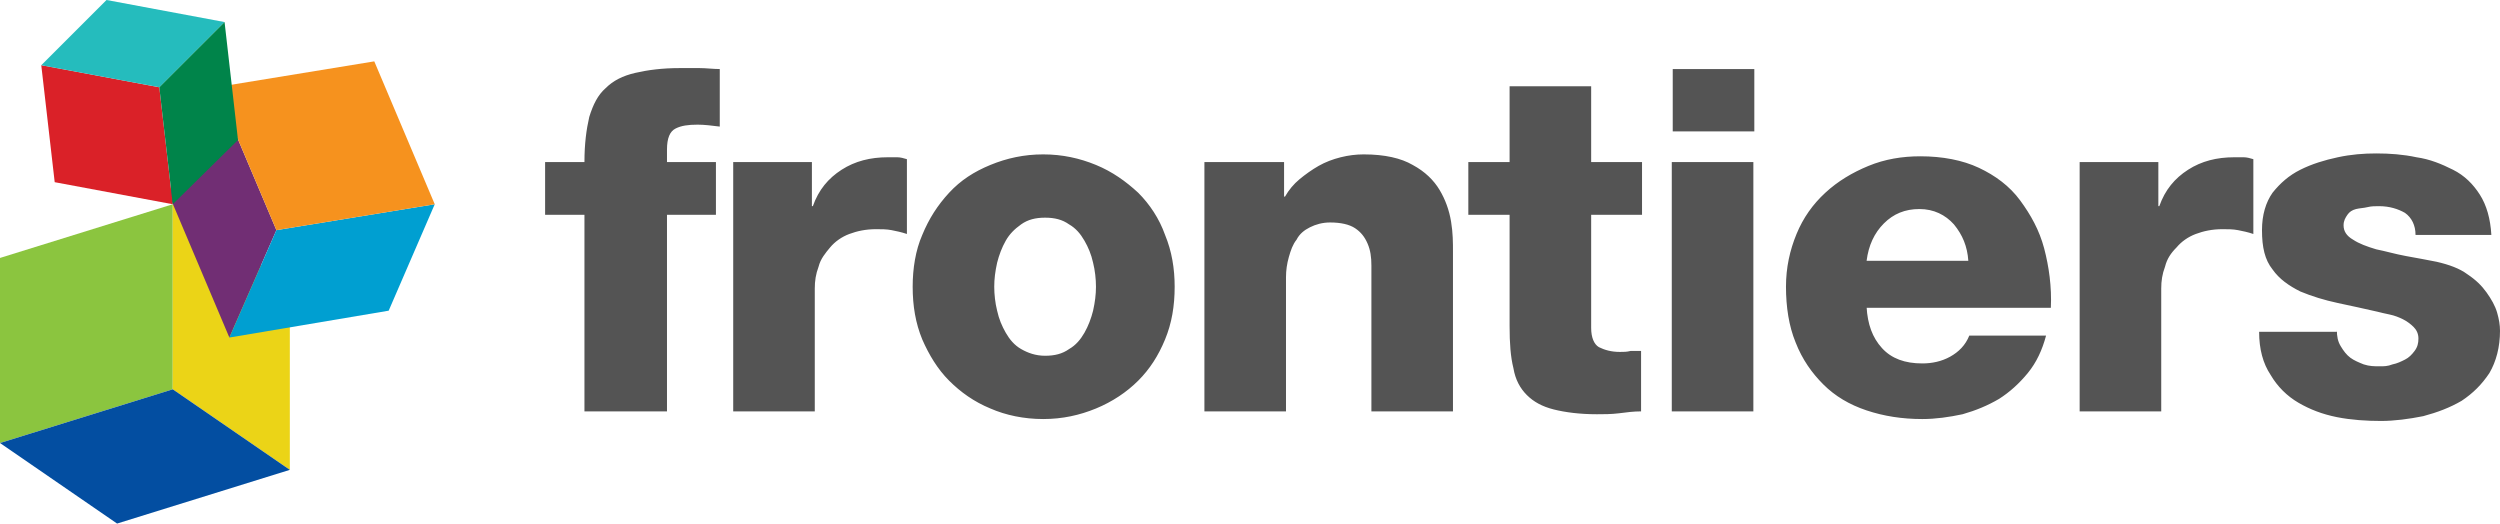 <svg width="191" height="40" viewBox="0 0 191 40" fill="none" xmlns="http://www.w3.org/2000/svg">
<path d="M44.652 16.41H41.646V12.381H44.652C44.652 10.989 44.799 9.89 45.019 8.938C45.312 7.986 45.679 7.253 46.265 6.74C46.852 6.154 47.585 5.788 48.538 5.568C49.491 5.348 50.591 5.202 51.911 5.202H53.451C53.964 5.202 54.477 5.275 54.99 5.275V9.671C54.404 9.597 53.817 9.524 53.304 9.524C52.571 9.524 52.057 9.597 51.618 9.817C51.178 10.037 50.958 10.55 50.958 11.429V12.381H54.697V16.41H50.958V31.429H44.652V16.41ZM55.943 12.381H62.029V15.751H62.102C62.542 14.506 63.276 13.627 64.302 12.967C65.329 12.308 66.502 12.015 67.821 12.015H68.555C68.775 12.015 69.068 12.088 69.288 12.161V17.876C68.848 17.729 68.481 17.656 68.115 17.583C67.748 17.509 67.308 17.509 66.942 17.509C66.135 17.509 65.475 17.656 64.889 17.876C64.302 18.095 63.789 18.462 63.422 18.901C63.056 19.341 62.689 19.78 62.542 20.366C62.322 20.953 62.249 21.465 62.249 22.051V31.429H56.017V12.381H55.943ZM69.728 21.905C69.728 20.513 69.948 19.121 70.461 17.949C70.974 16.703 71.634 15.678 72.514 14.725C73.394 13.773 74.42 13.114 75.667 12.601C76.913 12.088 78.233 11.795 79.699 11.795C81.166 11.795 82.486 12.088 83.732 12.601C84.978 13.114 86.005 13.846 86.958 14.725C87.838 15.605 88.571 16.703 89.011 17.949C89.525 19.194 89.744 20.513 89.744 21.905C89.744 23.37 89.525 24.689 89.011 25.934C88.498 27.18 87.838 28.205 86.958 29.084C86.078 29.963 84.978 30.696 83.732 31.209C82.486 31.722 81.166 32.015 79.699 32.015C78.233 32.015 76.84 31.722 75.667 31.209C74.42 30.696 73.394 29.963 72.514 29.084C71.634 28.205 70.974 27.106 70.461 25.934C69.948 24.689 69.728 23.37 69.728 21.905ZM75.96 21.905C75.96 22.491 76.033 23.15 76.18 23.736C76.327 24.396 76.547 24.909 76.84 25.421C77.133 25.934 77.5 26.374 78.013 26.667C78.526 26.96 79.113 27.18 79.846 27.18C80.579 27.18 81.166 27.033 81.679 26.667C82.192 26.374 82.559 25.934 82.852 25.421C83.145 24.909 83.366 24.323 83.512 23.736C83.659 23.077 83.732 22.491 83.732 21.905C83.732 21.319 83.659 20.66 83.512 20.073C83.366 19.414 83.145 18.901 82.852 18.388C82.559 17.876 82.192 17.436 81.679 17.143C81.166 16.777 80.579 16.63 79.846 16.63C79.113 16.63 78.526 16.777 78.013 17.143C77.5 17.509 77.133 17.876 76.84 18.388C76.547 18.901 76.327 19.487 76.18 20.073C76.033 20.733 75.96 21.319 75.96 21.905ZM92.017 12.381H98.103V15.018H98.176C98.469 14.506 98.836 14.066 99.276 13.7C99.716 13.334 100.229 12.967 100.742 12.674C101.256 12.381 101.842 12.161 102.428 12.015C103.015 11.868 103.602 11.795 104.188 11.795C105.801 11.795 107.048 12.088 107.928 12.601C108.881 13.114 109.54 13.773 109.981 14.506C110.42 15.238 110.714 16.044 110.861 16.923C111.007 17.802 111.007 18.535 111.007 19.267V31.429H104.775V22.198V20.293C104.775 19.634 104.702 19.121 104.482 18.608C104.261 18.095 103.968 17.729 103.529 17.436C103.088 17.143 102.428 16.997 101.622 16.997C101.036 16.997 100.522 17.143 100.083 17.363C99.642 17.582 99.276 17.876 99.056 18.315C98.763 18.681 98.616 19.121 98.469 19.634C98.323 20.147 98.25 20.66 98.25 21.172V31.429H92.017V12.381ZM125.451 16.41H121.565V25.055C121.565 25.788 121.785 26.3 122.152 26.52C122.591 26.74 123.105 26.887 123.765 26.887C124.058 26.887 124.278 26.887 124.572 26.813H125.378V31.429C124.791 31.429 124.278 31.502 123.692 31.575C123.105 31.648 122.518 31.648 122.005 31.648C120.685 31.648 119.586 31.502 118.706 31.282C117.826 31.062 117.166 30.696 116.653 30.183C116.14 29.67 115.773 29.011 115.626 28.132C115.406 27.253 115.333 26.227 115.333 24.908V16.41H112.18V12.381H115.333V6.593H121.565V12.381H125.451V16.41ZM134.03 10.037H127.797V5.275H134.03V10.037ZM127.724 12.381H133.957V31.429H127.724V12.381ZM142.608 23.443C142.681 24.762 143.048 25.788 143.782 26.593C144.514 27.399 145.541 27.766 146.861 27.766C147.594 27.766 148.327 27.619 148.987 27.253C149.647 26.887 150.16 26.374 150.453 25.641H156.319C156.026 26.74 155.586 27.692 154.926 28.498C154.266 29.304 153.533 29.963 152.727 30.476C151.847 30.989 150.967 31.355 149.941 31.648C148.914 31.868 147.887 32.015 146.861 32.015C145.321 32.015 143.928 31.795 142.608 31.355C141.289 30.916 140.189 30.256 139.309 29.377C138.429 28.498 137.696 27.473 137.182 26.154C136.67 24.909 136.449 23.443 136.449 21.905C136.449 20.44 136.743 19.121 137.256 17.875C137.769 16.63 138.503 15.604 139.456 14.725C140.409 13.846 141.508 13.187 142.755 12.674C144.001 12.161 145.321 11.941 146.714 11.941C148.401 11.941 149.941 12.235 151.187 12.821C152.434 13.407 153.533 14.213 154.34 15.312C155.146 16.41 155.806 17.582 156.173 18.974C156.539 20.366 156.759 21.905 156.685 23.517H142.608V23.443ZM150.38 19.927C150.307 18.828 149.94 17.949 149.28 17.143C148.62 16.41 147.741 15.971 146.641 15.971C145.541 15.971 144.661 16.337 143.928 17.07C143.195 17.802 142.755 18.755 142.608 19.927H150.38ZM158.812 12.381H164.898V15.751H164.971C165.411 14.506 166.144 13.627 167.171 12.967C168.197 12.308 169.37 12.015 170.69 12.015H171.423C171.643 12.015 171.937 12.088 172.156 12.161V17.876C171.717 17.729 171.35 17.656 170.983 17.583C170.616 17.509 170.177 17.509 169.811 17.509C169.004 17.509 168.344 17.656 167.757 17.876C167.171 18.095 166.657 18.462 166.291 18.901C165.851 19.341 165.558 19.78 165.411 20.366C165.191 20.953 165.118 21.465 165.118 22.051V31.429H158.885V12.381H158.812ZM178.536 25.201C178.536 25.714 178.609 26.081 178.829 26.447C179.049 26.813 179.268 27.106 179.562 27.326C179.855 27.546 180.221 27.692 180.588 27.839C181.028 27.985 181.395 27.985 181.835 27.985C182.128 27.985 182.421 27.985 182.788 27.839C183.155 27.766 183.448 27.619 183.741 27.473C184.035 27.326 184.254 27.106 184.474 26.813C184.695 26.52 184.768 26.227 184.768 25.861C184.768 25.494 184.621 25.201 184.401 24.982C184.181 24.762 183.888 24.542 183.594 24.396C183.301 24.249 182.935 24.103 182.568 24.029C182.202 23.956 181.908 23.883 181.615 23.81C180.662 23.59 179.635 23.37 178.609 23.15C177.582 22.93 176.629 22.637 175.749 22.271C174.869 21.831 174.136 21.319 173.623 20.586C173.036 19.854 172.816 18.901 172.816 17.582C172.816 16.41 173.109 15.458 173.623 14.725C174.21 13.993 174.869 13.407 175.749 12.967C176.629 12.527 177.582 12.235 178.609 12.015C179.635 11.795 180.588 11.722 181.542 11.722C182.568 11.722 183.594 11.795 184.621 12.015C185.648 12.161 186.527 12.527 187.407 12.967C188.287 13.407 188.947 14.066 189.46 14.872C189.974 15.678 190.267 16.703 190.34 17.949H184.547C184.547 17.216 184.254 16.63 183.741 16.264C183.228 15.971 182.568 15.751 181.761 15.751C181.468 15.751 181.175 15.751 180.881 15.824C180.588 15.898 180.295 15.898 180.002 15.971C179.709 16.044 179.489 16.191 179.342 16.41C179.195 16.63 179.049 16.85 179.049 17.216C179.049 17.656 179.268 18.022 179.782 18.315C180.221 18.608 180.808 18.828 181.542 19.048C182.275 19.194 183.008 19.414 183.815 19.561C184.621 19.707 185.427 19.854 186.16 20C187.114 20.22 187.92 20.513 188.507 20.952C189.167 21.392 189.607 21.831 189.974 22.344C190.34 22.857 190.633 23.37 190.78 23.883C190.927 24.396 191 24.835 191 25.275C191 26.52 190.706 27.619 190.193 28.498C189.607 29.377 188.947 30.037 188.067 30.623C187.187 31.136 186.234 31.502 185.134 31.795C184.035 32.015 182.935 32.161 181.908 32.161C180.808 32.161 179.635 32.088 178.536 31.868C177.435 31.648 176.482 31.282 175.602 30.769C174.722 30.256 173.99 29.524 173.476 28.645C172.89 27.766 172.597 26.667 172.597 25.348H178.536V25.201Z" fill="#545454"/>
<path d="M0 33.846V19.707L13.198 15.604V29.744L0 33.846Z" fill="#8BC53F"/>
<path d="M13.197 29.744V15.604L22.143 21.758V35.898L13.197 29.744Z" fill="#EBD417"/>
<path d="M8.945 40L0 33.846L13.198 29.744L22.143 35.897L8.945 40Z" fill="#034EA1"/>
<path d="M12.904 14.872L16.497 6.667L21.116 17.582L17.523 25.787L12.904 14.872Z" fill="#712E74"/>
<path d="M17.523 25.788L21.116 17.582L33.214 15.604L29.695 23.736L17.523 25.788Z" fill="#009FD1"/>
<path d="M21.116 17.582L16.497 6.667L28.595 4.688L33.214 15.604L21.116 17.582Z" fill="#F6921E"/>
<path d="M13.198 15.604L4.179 13.919L3.153 4.981L12.171 6.667L13.198 15.604V15.604Z" fill="#DA2128"/>
<path d="M12.171 6.667L3.153 4.982L8.139 0L17.157 1.685L12.171 6.667Z" fill="#25BCBD"/>
<path d="M18.183 10.696L13.198 15.604L12.171 6.667L17.157 1.685L18.183 10.696Z" fill="#00844A"/>
</svg>
